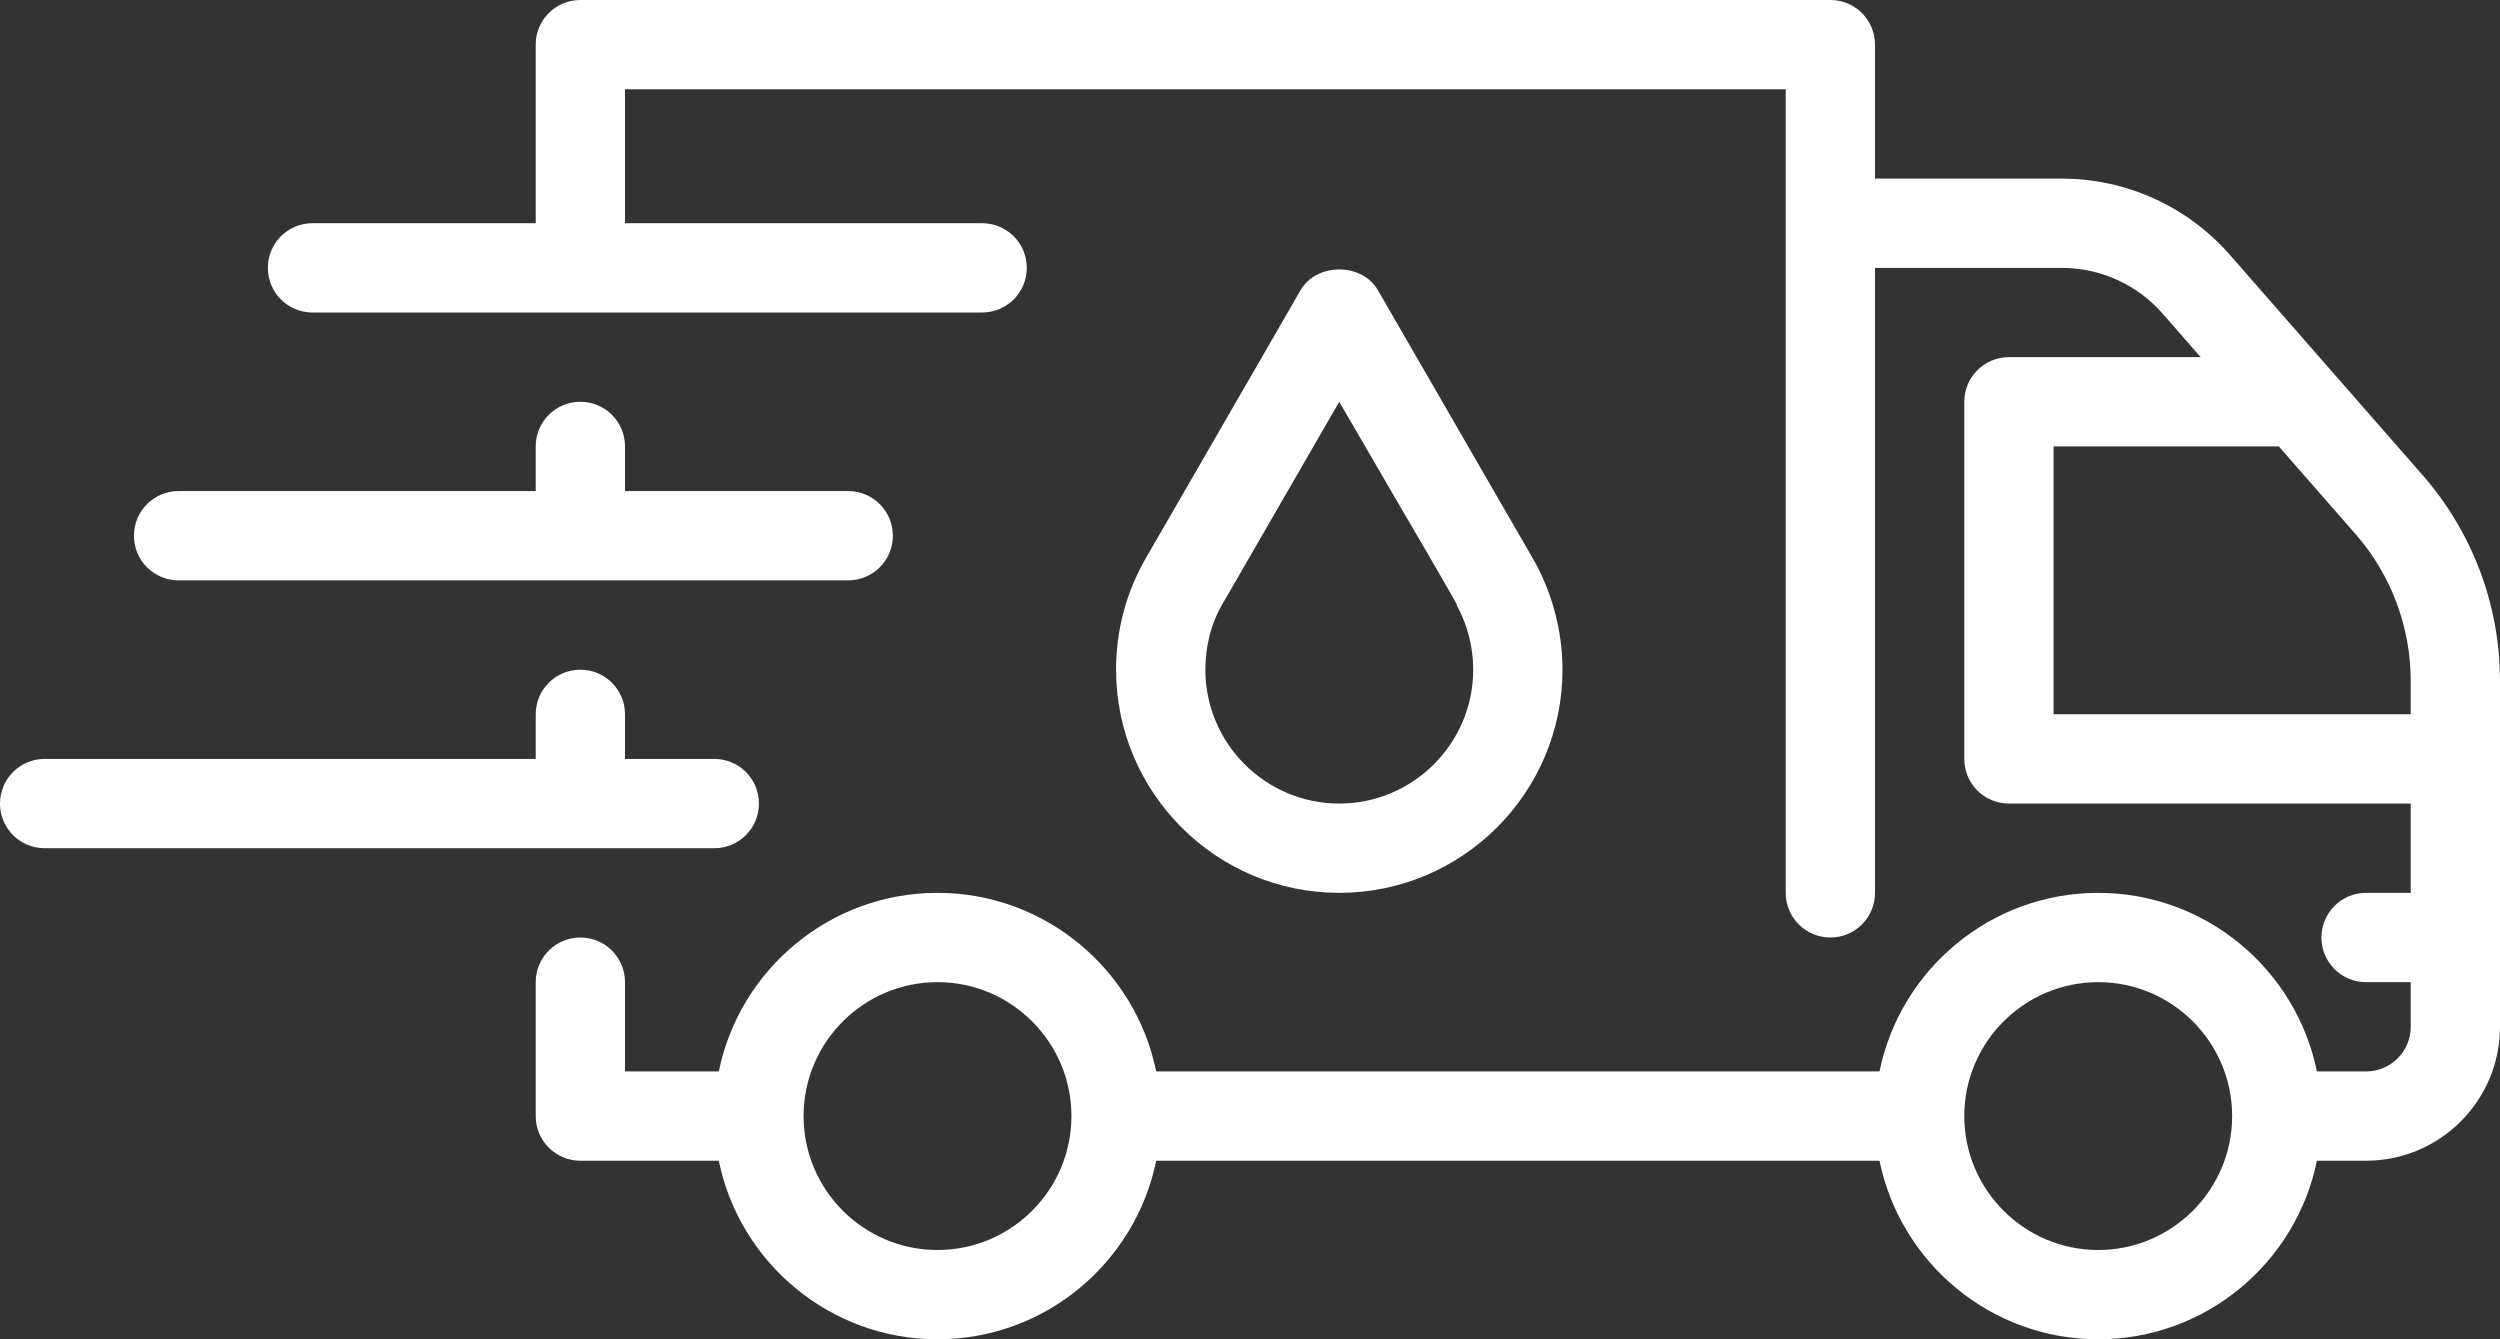 <svg width="448" height="240" viewBox="0 0 448 240" fill="none" xmlns="http://www.w3.org/2000/svg">
<rect x="0" y="0" width="448" height="240" fill="#333333" stroke="none"/>
<path d="M280 119.992C280 112.792 277.96 105.688 274.64 100L246.92 52C244.064 47.048 235.92 47.048 233.064 52L205.44 99.84C201.736 106.184 200 113.128 200 119.992C200 142.056 217.936 160 239.992 160C262.056 160 280 142.056 280 119.992V119.992ZM216 119.992C216 116.008 216.936 111.792 219.192 108.024L239.992 72C252.656 93.856 263.08 111.448 260.824 108.072C260.88 108.168 260.96 108.296 261.04 108.432C262.976 111.976 264 115.968 264 119.992C264 133.224 253.224 144 239.992 144C226.768 144 216 133.224 216 119.992V119.992Z" fill="white"/>
<path d="M434.152 85.168L399.592 45.672C391.992 36.984 381.024 32.008 369.488 32.008H336V8C336 3.576 332.424 0 328 0H104C99.576 0 96 3.576 96 8V40H56C51.576 40 48 43.576 48 48C48 52.424 51.576 56 56 56H176C180.424 56 184 52.424 184 48C184 43.576 180.424 40 176 40H112V16H320V160C320 164.424 323.576 168 328 168C332.424 168 336 164.424 336 160V48.008H369.488C376.4 48.008 382.992 50.992 387.544 56.2L394.36 64H360C355.576 64 352 67.576 352 72V136C352 140.424 355.576 144 360 144H432V160H424C419.576 160 416 163.576 416 168C416 172.424 419.576 176 424 176H432V184C432 188.416 428.416 192 424 192H415.192C411.472 173.768 395.32 160 376 160C356.68 160 340.528 173.768 336.808 192H207.192C203.472 173.768 187.32 160 168 160C148.68 160 132.528 173.768 128.808 192H112V176C112 171.576 108.424 168 104 168C99.576 168 96 171.576 96 176V200C96 204.424 99.576 208 104 208H128.808C132.528 226.232 148.68 240 168 240C187.32 240 203.472 226.232 207.192 208H336.808C340.528 226.232 356.68 240 376 240C395.32 240 411.472 226.232 415.192 208H424C437.232 208 448 197.232 448 184V122.04C448 108.472 443.08 95.376 434.152 85.168V85.168ZM168 224C154.768 224 144 213.232 144 200C144 186.768 154.768 176 168 176C181.232 176 192 186.768 192 200C192 213.232 181.232 224 168 224ZM376 224C362.768 224 352 213.232 352 200C352 186.768 362.768 176 376 176C389.232 176 400 186.768 400 200C400 213.232 389.232 224 376 224ZM368 128V80H408.368L422.104 95.696C428.488 102.992 432 112.344 432 122.04V128H368Z" fill="white"/>
<path d="M32 104H152C156.424 104 160 100.424 160 96C160 91.576 156.424 88 152 88H112V80C112 75.576 108.424 72 104 72C99.576 72 96 75.576 96 80V88H32C27.576 88 24 91.576 24 96C24 100.424 27.576 104 32 104Z" fill="white"/>
<path d="M128 152C132.424 152 136 148.424 136 144C136 139.576 132.424 136 128 136H112V128.008C112 123.584 108.424 120.008 104 120.008C99.576 120.008 96 123.584 96 128.008V136H8C3.576 136 0 139.576 0 144C0 148.424 3.576 152 8 152H128Z" fill="white"/>
</svg>
